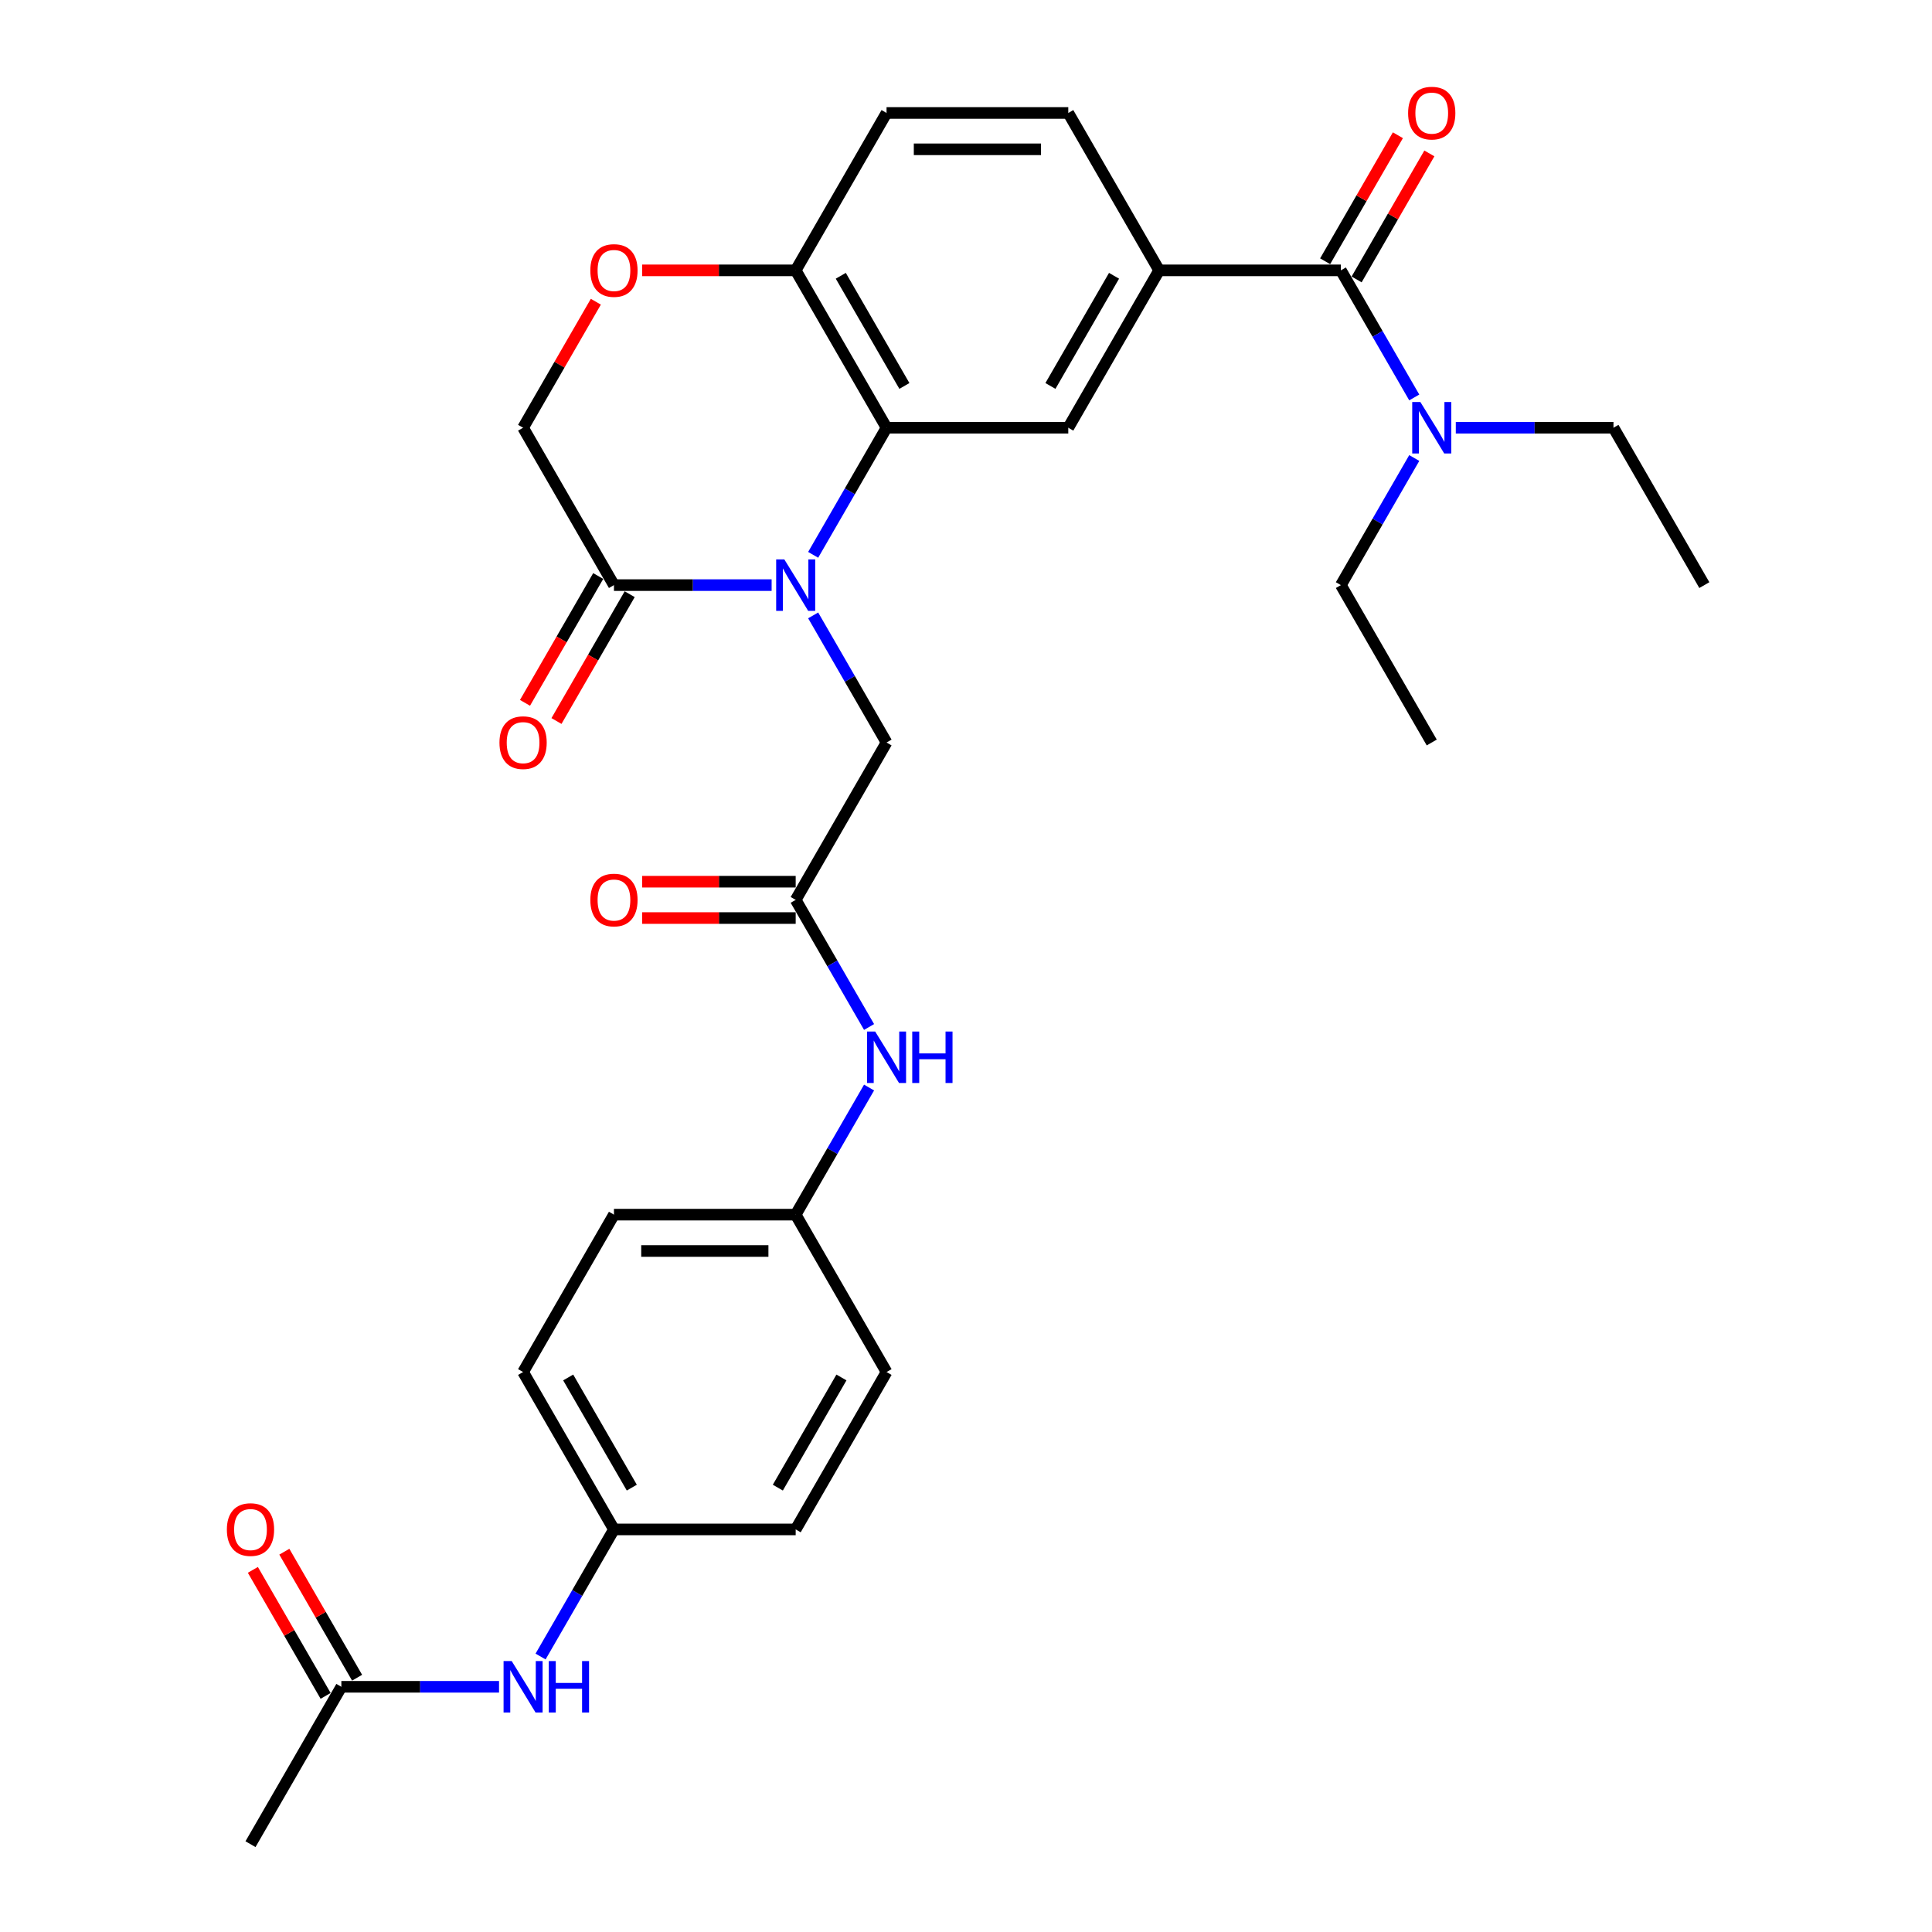 <?xml version='1.0' encoding='iso-8859-1'?>
<svg version='1.1' baseProfile='full'
              xmlns='http://www.w3.org/2000/svg'
                      xmlns:rdkit='http://www.rdkit.org/xml'
                      xmlns:xlink='http://www.w3.org/1999/xlink'
                  xml:space='preserve'
width='1000px' height='1000px' viewBox='0 0 1000 1000'>
<!-- END OF HEADER -->
<rect style='opacity:1.0;fill:#FFFFFF;stroke:none' width='1000' height='1000' x='0' y='0'> </rect>
<path class='bond-0' d='M 420.892,287.183 L 439.884,254.288' style='fill:none;fill-rule:evenodd;stroke:#0000FF;stroke-width:6px;stroke-linecap:butt;stroke-linejoin:miter;stroke-opacity:1' />
<path class='bond-0' d='M 439.884,254.288 L 458.876,221.393' style='fill:none;fill-rule:evenodd;stroke:#000000;stroke-width:6px;stroke-linecap:butt;stroke-linejoin:miter;stroke-opacity:1' />
<path class='bond-1' d='M 399.39,302.854 L 358.586,302.854' style='fill:none;fill-rule:evenodd;stroke:#0000FF;stroke-width:6px;stroke-linecap:butt;stroke-linejoin:miter;stroke-opacity:1' />
<path class='bond-1' d='M 358.586,302.854 L 317.781,302.854' style='fill:none;fill-rule:evenodd;stroke:#000000;stroke-width:6px;stroke-linecap:butt;stroke-linejoin:miter;stroke-opacity:1' />
<path class='bond-7' d='M 420.892,318.525 L 439.884,351.42' style='fill:none;fill-rule:evenodd;stroke:#0000FF;stroke-width:6px;stroke-linecap:butt;stroke-linejoin:miter;stroke-opacity:1' />
<path class='bond-7' d='M 439.884,351.42 L 458.876,384.316' style='fill:none;fill-rule:evenodd;stroke:#000000;stroke-width:6px;stroke-linecap:butt;stroke-linejoin:miter;stroke-opacity:1' />
<path class='bond-4' d='M 458.876,221.393 L 552.94,221.393' style='fill:none;fill-rule:evenodd;stroke:#000000;stroke-width:6px;stroke-linecap:butt;stroke-linejoin:miter;stroke-opacity:1' />
<path class='bond-8' d='M 458.876,221.393 L 411.844,139.931' style='fill:none;fill-rule:evenodd;stroke:#000000;stroke-width:6px;stroke-linecap:butt;stroke-linejoin:miter;stroke-opacity:1' />
<path class='bond-8' d='M 468.114,199.767 L 435.191,142.744' style='fill:none;fill-rule:evenodd;stroke:#000000;stroke-width:6px;stroke-linecap:butt;stroke-linejoin:miter;stroke-opacity:1' />
<path class='bond-11' d='M 317.781,302.854 L 270.749,221.393' style='fill:none;fill-rule:evenodd;stroke:#000000;stroke-width:6px;stroke-linecap:butt;stroke-linejoin:miter;stroke-opacity:1' />
<path class='bond-15' d='M 309.635,298.151 L 290.686,330.971' style='fill:none;fill-rule:evenodd;stroke:#000000;stroke-width:6px;stroke-linecap:butt;stroke-linejoin:miter;stroke-opacity:1' />
<path class='bond-15' d='M 290.686,330.971 L 271.738,363.791' style='fill:none;fill-rule:evenodd;stroke:#FF0000;stroke-width:6px;stroke-linecap:butt;stroke-linejoin:miter;stroke-opacity:1' />
<path class='bond-15' d='M 325.927,307.557 L 306.978,340.377' style='fill:none;fill-rule:evenodd;stroke:#000000;stroke-width:6px;stroke-linecap:butt;stroke-linejoin:miter;stroke-opacity:1' />
<path class='bond-15' d='M 306.978,340.377 L 288.03,373.197' style='fill:none;fill-rule:evenodd;stroke:#FF0000;stroke-width:6px;stroke-linecap:butt;stroke-linejoin:miter;stroke-opacity:1' />
<path class='bond-2' d='M 694.035,139.931 L 599.971,139.931' style='fill:none;fill-rule:evenodd;stroke:#000000;stroke-width:6px;stroke-linecap:butt;stroke-linejoin:miter;stroke-opacity:1' />
<path class='bond-10' d='M 694.035,139.931 L 713.027,172.827' style='fill:none;fill-rule:evenodd;stroke:#000000;stroke-width:6px;stroke-linecap:butt;stroke-linejoin:miter;stroke-opacity:1' />
<path class='bond-10' d='M 713.027,172.827 L 732.019,205.722' style='fill:none;fill-rule:evenodd;stroke:#0000FF;stroke-width:6px;stroke-linecap:butt;stroke-linejoin:miter;stroke-opacity:1' />
<path class='bond-14' d='M 702.181,144.635 L 721.01,112.022' style='fill:none;fill-rule:evenodd;stroke:#000000;stroke-width:6px;stroke-linecap:butt;stroke-linejoin:miter;stroke-opacity:1' />
<path class='bond-14' d='M 721.01,112.022 L 739.839,79.409' style='fill:none;fill-rule:evenodd;stroke:#FF0000;stroke-width:6px;stroke-linecap:butt;stroke-linejoin:miter;stroke-opacity:1' />
<path class='bond-14' d='M 685.889,135.228 L 704.718,102.615' style='fill:none;fill-rule:evenodd;stroke:#000000;stroke-width:6px;stroke-linecap:butt;stroke-linejoin:miter;stroke-opacity:1' />
<path class='bond-14' d='M 704.718,102.615 L 723.547,70.002' style='fill:none;fill-rule:evenodd;stroke:#FF0000;stroke-width:6px;stroke-linecap:butt;stroke-linejoin:miter;stroke-opacity:1' />
<path class='bond-3' d='M 599.971,139.931 L 552.94,221.393' style='fill:none;fill-rule:evenodd;stroke:#000000;stroke-width:6px;stroke-linecap:butt;stroke-linejoin:miter;stroke-opacity:1' />
<path class='bond-3' d='M 576.624,142.744 L 543.702,199.767' style='fill:none;fill-rule:evenodd;stroke:#000000;stroke-width:6px;stroke-linecap:butt;stroke-linejoin:miter;stroke-opacity:1' />
<path class='bond-32' d='M 599.971,139.931 L 552.94,58.47' style='fill:none;fill-rule:evenodd;stroke:#000000;stroke-width:6px;stroke-linecap:butt;stroke-linejoin:miter;stroke-opacity:1' />
<path class='bond-5' d='M 411.844,465.777 L 458.876,384.316' style='fill:none;fill-rule:evenodd;stroke:#000000;stroke-width:6px;stroke-linecap:butt;stroke-linejoin:miter;stroke-opacity:1' />
<path class='bond-12' d='M 411.844,465.777 L 430.836,498.672' style='fill:none;fill-rule:evenodd;stroke:#000000;stroke-width:6px;stroke-linecap:butt;stroke-linejoin:miter;stroke-opacity:1' />
<path class='bond-12' d='M 430.836,498.672 L 449.828,531.567' style='fill:none;fill-rule:evenodd;stroke:#0000FF;stroke-width:6px;stroke-linecap:butt;stroke-linejoin:miter;stroke-opacity:1' />
<path class='bond-17' d='M 411.844,456.371 L 372.103,456.371' style='fill:none;fill-rule:evenodd;stroke:#000000;stroke-width:6px;stroke-linecap:butt;stroke-linejoin:miter;stroke-opacity:1' />
<path class='bond-17' d='M 372.103,456.371 L 332.361,456.371' style='fill:none;fill-rule:evenodd;stroke:#FF0000;stroke-width:6px;stroke-linecap:butt;stroke-linejoin:miter;stroke-opacity:1' />
<path class='bond-17' d='M 411.844,475.183 L 372.103,475.183' style='fill:none;fill-rule:evenodd;stroke:#000000;stroke-width:6px;stroke-linecap:butt;stroke-linejoin:miter;stroke-opacity:1' />
<path class='bond-17' d='M 372.103,475.183 L 332.361,475.183' style='fill:none;fill-rule:evenodd;stroke:#FF0000;stroke-width:6px;stroke-linecap:butt;stroke-linejoin:miter;stroke-opacity:1' />
<path class='bond-6' d='M 308.407,156.167 L 289.578,188.78' style='fill:none;fill-rule:evenodd;stroke:#FF0000;stroke-width:6px;stroke-linecap:butt;stroke-linejoin:miter;stroke-opacity:1' />
<path class='bond-6' d='M 289.578,188.78 L 270.749,221.393' style='fill:none;fill-rule:evenodd;stroke:#000000;stroke-width:6px;stroke-linecap:butt;stroke-linejoin:miter;stroke-opacity:1' />
<path class='bond-31' d='M 332.361,139.931 L 372.103,139.931' style='fill:none;fill-rule:evenodd;stroke:#FF0000;stroke-width:6px;stroke-linecap:butt;stroke-linejoin:miter;stroke-opacity:1' />
<path class='bond-31' d='M 372.103,139.931 L 411.844,139.931' style='fill:none;fill-rule:evenodd;stroke:#000000;stroke-width:6px;stroke-linecap:butt;stroke-linejoin:miter;stroke-opacity:1' />
<path class='bond-19' d='M 411.844,139.931 L 458.876,58.47' style='fill:none;fill-rule:evenodd;stroke:#000000;stroke-width:6px;stroke-linecap:butt;stroke-linejoin:miter;stroke-opacity:1' />
<path class='bond-9' d='M 176.686,873.084 L 217.49,873.084' style='fill:none;fill-rule:evenodd;stroke:#000000;stroke-width:6px;stroke-linecap:butt;stroke-linejoin:miter;stroke-opacity:1' />
<path class='bond-9' d='M 217.49,873.084 L 258.295,873.084' style='fill:none;fill-rule:evenodd;stroke:#0000FF;stroke-width:6px;stroke-linecap:butt;stroke-linejoin:miter;stroke-opacity:1' />
<path class='bond-18' d='M 184.832,868.381 L 166.003,835.768' style='fill:none;fill-rule:evenodd;stroke:#000000;stroke-width:6px;stroke-linecap:butt;stroke-linejoin:miter;stroke-opacity:1' />
<path class='bond-18' d='M 166.003,835.768 L 147.173,803.155' style='fill:none;fill-rule:evenodd;stroke:#FF0000;stroke-width:6px;stroke-linecap:butt;stroke-linejoin:miter;stroke-opacity:1' />
<path class='bond-18' d='M 168.539,877.787 L 149.71,845.174' style='fill:none;fill-rule:evenodd;stroke:#000000;stroke-width:6px;stroke-linecap:butt;stroke-linejoin:miter;stroke-opacity:1' />
<path class='bond-18' d='M 149.71,845.174 L 130.881,812.561' style='fill:none;fill-rule:evenodd;stroke:#FF0000;stroke-width:6px;stroke-linecap:butt;stroke-linejoin:miter;stroke-opacity:1' />
<path class='bond-28' d='M 176.686,873.084 L 129.654,954.545' style='fill:none;fill-rule:evenodd;stroke:#000000;stroke-width:6px;stroke-linecap:butt;stroke-linejoin:miter;stroke-opacity:1' />
<path class='bond-26' d='M 753.521,221.393 L 794.325,221.393' style='fill:none;fill-rule:evenodd;stroke:#0000FF;stroke-width:6px;stroke-linecap:butt;stroke-linejoin:miter;stroke-opacity:1' />
<path class='bond-26' d='M 794.325,221.393 L 835.13,221.393' style='fill:none;fill-rule:evenodd;stroke:#000000;stroke-width:6px;stroke-linecap:butt;stroke-linejoin:miter;stroke-opacity:1' />
<path class='bond-27' d='M 732.019,237.064 L 713.027,269.959' style='fill:none;fill-rule:evenodd;stroke:#0000FF;stroke-width:6px;stroke-linecap:butt;stroke-linejoin:miter;stroke-opacity:1' />
<path class='bond-27' d='M 713.027,269.959 L 694.035,302.854' style='fill:none;fill-rule:evenodd;stroke:#000000;stroke-width:6px;stroke-linecap:butt;stroke-linejoin:miter;stroke-opacity:1' />
<path class='bond-20' d='M 449.828,562.909 L 430.836,595.805' style='fill:none;fill-rule:evenodd;stroke:#0000FF;stroke-width:6px;stroke-linecap:butt;stroke-linejoin:miter;stroke-opacity:1' />
<path class='bond-20' d='M 430.836,595.805 L 411.844,628.7' style='fill:none;fill-rule:evenodd;stroke:#000000;stroke-width:6px;stroke-linecap:butt;stroke-linejoin:miter;stroke-opacity:1' />
<path class='bond-13' d='M 279.797,857.413 L 298.789,824.518' style='fill:none;fill-rule:evenodd;stroke:#0000FF;stroke-width:6px;stroke-linecap:butt;stroke-linejoin:miter;stroke-opacity:1' />
<path class='bond-13' d='M 298.789,824.518 L 317.781,791.623' style='fill:none;fill-rule:evenodd;stroke:#000000;stroke-width:6px;stroke-linecap:butt;stroke-linejoin:miter;stroke-opacity:1' />
<path class='bond-16' d='M 552.94,58.47 L 458.876,58.47' style='fill:none;fill-rule:evenodd;stroke:#000000;stroke-width:6px;stroke-linecap:butt;stroke-linejoin:miter;stroke-opacity:1' />
<path class='bond-16' d='M 538.83,77.283 L 472.986,77.283' style='fill:none;fill-rule:evenodd;stroke:#000000;stroke-width:6px;stroke-linecap:butt;stroke-linejoin:miter;stroke-opacity:1' />
<path class='bond-24' d='M 411.844,628.7 L 458.876,710.161' style='fill:none;fill-rule:evenodd;stroke:#000000;stroke-width:6px;stroke-linecap:butt;stroke-linejoin:miter;stroke-opacity:1' />
<path class='bond-25' d='M 411.844,628.7 L 317.781,628.7' style='fill:none;fill-rule:evenodd;stroke:#000000;stroke-width:6px;stroke-linecap:butt;stroke-linejoin:miter;stroke-opacity:1' />
<path class='bond-25' d='M 397.735,647.513 L 331.89,647.513' style='fill:none;fill-rule:evenodd;stroke:#000000;stroke-width:6px;stroke-linecap:butt;stroke-linejoin:miter;stroke-opacity:1' />
<path class='bond-21' d='M 317.781,791.623 L 270.749,710.161' style='fill:none;fill-rule:evenodd;stroke:#000000;stroke-width:6px;stroke-linecap:butt;stroke-linejoin:miter;stroke-opacity:1' />
<path class='bond-21' d='M 327.018,769.997 L 294.096,712.974' style='fill:none;fill-rule:evenodd;stroke:#000000;stroke-width:6px;stroke-linecap:butt;stroke-linejoin:miter;stroke-opacity:1' />
<path class='bond-33' d='M 317.781,791.623 L 411.844,791.623' style='fill:none;fill-rule:evenodd;stroke:#000000;stroke-width:6px;stroke-linecap:butt;stroke-linejoin:miter;stroke-opacity:1' />
<path class='bond-22' d='M 411.844,791.623 L 458.876,710.161' style='fill:none;fill-rule:evenodd;stroke:#000000;stroke-width:6px;stroke-linecap:butt;stroke-linejoin:miter;stroke-opacity:1' />
<path class='bond-22' d='M 402.607,769.997 L 435.529,712.974' style='fill:none;fill-rule:evenodd;stroke:#000000;stroke-width:6px;stroke-linecap:butt;stroke-linejoin:miter;stroke-opacity:1' />
<path class='bond-23' d='M 270.749,710.161 L 317.781,628.7' style='fill:none;fill-rule:evenodd;stroke:#000000;stroke-width:6px;stroke-linecap:butt;stroke-linejoin:miter;stroke-opacity:1' />
<path class='bond-30' d='M 835.13,221.393 L 882.162,302.854' style='fill:none;fill-rule:evenodd;stroke:#000000;stroke-width:6px;stroke-linecap:butt;stroke-linejoin:miter;stroke-opacity:1' />
<path class='bond-29' d='M 694.035,302.854 L 741.067,384.316' style='fill:none;fill-rule:evenodd;stroke:#000000;stroke-width:6px;stroke-linecap:butt;stroke-linejoin:miter;stroke-opacity:1' />
<path  class='atom-0' d='M 405.956 289.535
L 414.685 303.644
Q 415.55 305.037, 416.943 307.557
Q 418.335 310.078, 418.41 310.229
L 418.41 289.535
L 421.947 289.535
L 421.947 316.174
L 418.297 316.174
L 408.928 300.747
Q 407.837 298.941, 406.671 296.872
Q 405.542 294.802, 405.203 294.163
L 405.203 316.174
L 401.742 316.174
L 401.742 289.535
L 405.956 289.535
' fill='#0000FF'/>
<path  class='atom-7' d='M 305.553 140.007
Q 305.553 133.61, 308.713 130.036
Q 311.874 126.462, 317.781 126.462
Q 323.688 126.462, 326.849 130.036
Q 330.009 133.61, 330.009 140.007
Q 330.009 146.478, 326.811 150.166
Q 323.613 153.815, 317.781 153.815
Q 311.911 153.815, 308.713 150.166
Q 305.553 146.516, 305.553 140.007
M 317.781 150.805
Q 321.844 150.805, 324.027 148.096
Q 326.247 145.35, 326.247 140.007
Q 326.247 134.777, 324.027 132.143
Q 321.844 129.472, 317.781 129.472
Q 313.717 129.472, 311.497 132.105
Q 309.315 134.739, 309.315 140.007
Q 309.315 145.387, 311.497 148.096
Q 313.717 150.805, 317.781 150.805
' fill='#FF0000'/>
<path  class='atom-11' d='M 735.178 208.073
L 743.907 222.183
Q 744.773 223.575, 746.165 226.096
Q 747.557 228.617, 747.632 228.767
L 747.632 208.073
L 751.169 208.073
L 751.169 234.712
L 747.519 234.712
L 738.151 219.286
Q 737.06 217.48, 735.893 215.41
Q 734.764 213.341, 734.426 212.701
L 734.426 234.712
L 730.964 234.712
L 730.964 208.073
L 735.178 208.073
' fill='#0000FF'/>
<path  class='atom-13' d='M 452.988 533.919
L 461.717 548.029
Q 462.582 549.421, 463.974 551.942
Q 465.367 554.463, 465.442 554.613
L 465.442 533.919
L 468.979 533.919
L 468.979 560.558
L 465.329 560.558
L 455.96 545.131
Q 454.869 543.325, 453.703 541.256
Q 452.574 539.187, 452.235 538.547
L 452.235 560.558
L 448.774 560.558
L 448.774 533.919
L 452.988 533.919
' fill='#0000FF'/>
<path  class='atom-13' d='M 472.177 533.919
L 475.789 533.919
L 475.789 545.244
L 489.409 545.244
L 489.409 533.919
L 493.021 533.919
L 493.021 560.558
L 489.409 560.558
L 489.409 548.254
L 475.789 548.254
L 475.789 560.558
L 472.177 560.558
L 472.177 533.919
' fill='#0000FF'/>
<path  class='atom-14' d='M 264.861 859.765
L 273.59 873.874
Q 274.455 875.266, 275.847 877.787
Q 277.239 880.308, 277.315 880.459
L 277.315 859.765
L 280.852 859.765
L 280.852 886.403
L 277.202 886.403
L 267.833 870.977
Q 266.742 869.171, 265.576 867.102
Q 264.447 865.032, 264.108 864.393
L 264.108 886.403
L 260.647 886.403
L 260.647 859.765
L 264.861 859.765
' fill='#0000FF'/>
<path  class='atom-14' d='M 284.05 859.765
L 287.662 859.765
L 287.662 871.09
L 301.282 871.09
L 301.282 859.765
L 304.894 859.765
L 304.894 886.403
L 301.282 886.403
L 301.282 874.1
L 287.662 874.1
L 287.662 886.403
L 284.05 886.403
L 284.05 859.765
' fill='#0000FF'/>
<path  class='atom-15' d='M 728.838 58.545
Q 728.838 52.149, 731.999 48.575
Q 735.16 45, 741.067 45
Q 746.974 45, 750.134 48.575
Q 753.295 52.149, 753.295 58.545
Q 753.295 65.017, 750.097 68.704
Q 746.899 72.354, 741.067 72.354
Q 735.197 72.354, 731.999 68.704
Q 728.838 65.055, 728.838 58.545
M 741.067 69.344
Q 745.13 69.344, 747.313 66.635
Q 749.532 63.888, 749.532 58.545
Q 749.532 53.315, 747.313 50.682
Q 745.13 48.01, 741.067 48.01
Q 737.003 48.01, 734.783 50.644
Q 732.601 53.278, 732.601 58.545
Q 732.601 63.926, 734.783 66.635
Q 737.003 69.344, 741.067 69.344
' fill='#FF0000'/>
<path  class='atom-16' d='M 258.521 384.391
Q 258.521 377.995, 261.681 374.42
Q 264.842 370.846, 270.749 370.846
Q 276.656 370.846, 279.817 374.42
Q 282.977 377.995, 282.977 384.391
Q 282.977 390.863, 279.779 394.55
Q 276.581 398.199, 270.749 398.199
Q 264.88 398.199, 261.681 394.55
Q 258.521 390.9, 258.521 384.391
M 270.749 395.189
Q 274.813 395.189, 276.995 392.48
Q 279.215 389.734, 279.215 384.391
Q 279.215 379.161, 276.995 376.527
Q 274.813 373.856, 270.749 373.856
Q 266.686 373.856, 264.466 376.49
Q 262.283 379.123, 262.283 384.391
Q 262.283 389.771, 264.466 392.48
Q 266.686 395.189, 270.749 395.189
' fill='#FF0000'/>
<path  class='atom-18' d='M 305.553 465.852
Q 305.553 459.456, 308.713 455.882
Q 311.874 452.307, 317.781 452.307
Q 323.688 452.307, 326.849 455.882
Q 330.009 459.456, 330.009 465.852
Q 330.009 472.324, 326.811 476.011
Q 323.613 479.661, 317.781 479.661
Q 311.911 479.661, 308.713 476.011
Q 305.553 472.362, 305.553 465.852
M 317.781 476.651
Q 321.844 476.651, 324.027 473.942
Q 326.247 471.195, 326.247 465.852
Q 326.247 460.622, 324.027 457.989
Q 321.844 455.317, 317.781 455.317
Q 313.717 455.317, 311.497 457.951
Q 309.315 460.585, 309.315 465.852
Q 309.315 471.233, 311.497 473.942
Q 313.717 476.651, 317.781 476.651
' fill='#FF0000'/>
<path  class='atom-19' d='M 117.426 791.698
Q 117.426 785.302, 120.586 781.727
Q 123.747 778.153, 129.654 778.153
Q 135.561 778.153, 138.722 781.727
Q 141.882 785.302, 141.882 791.698
Q 141.882 798.169, 138.684 801.857
Q 135.486 805.506, 129.654 805.506
Q 123.784 805.506, 120.586 801.857
Q 117.426 798.207, 117.426 791.698
M 129.654 802.496
Q 133.717 802.496, 135.9 799.787
Q 138.12 797.041, 138.12 791.698
Q 138.12 786.468, 135.9 783.834
Q 133.717 781.163, 129.654 781.163
Q 125.59 781.163, 123.37 783.797
Q 121.188 786.43, 121.188 791.698
Q 121.188 797.078, 123.37 799.787
Q 125.59 802.496, 129.654 802.496
' fill='#FF0000'/>
</svg>
